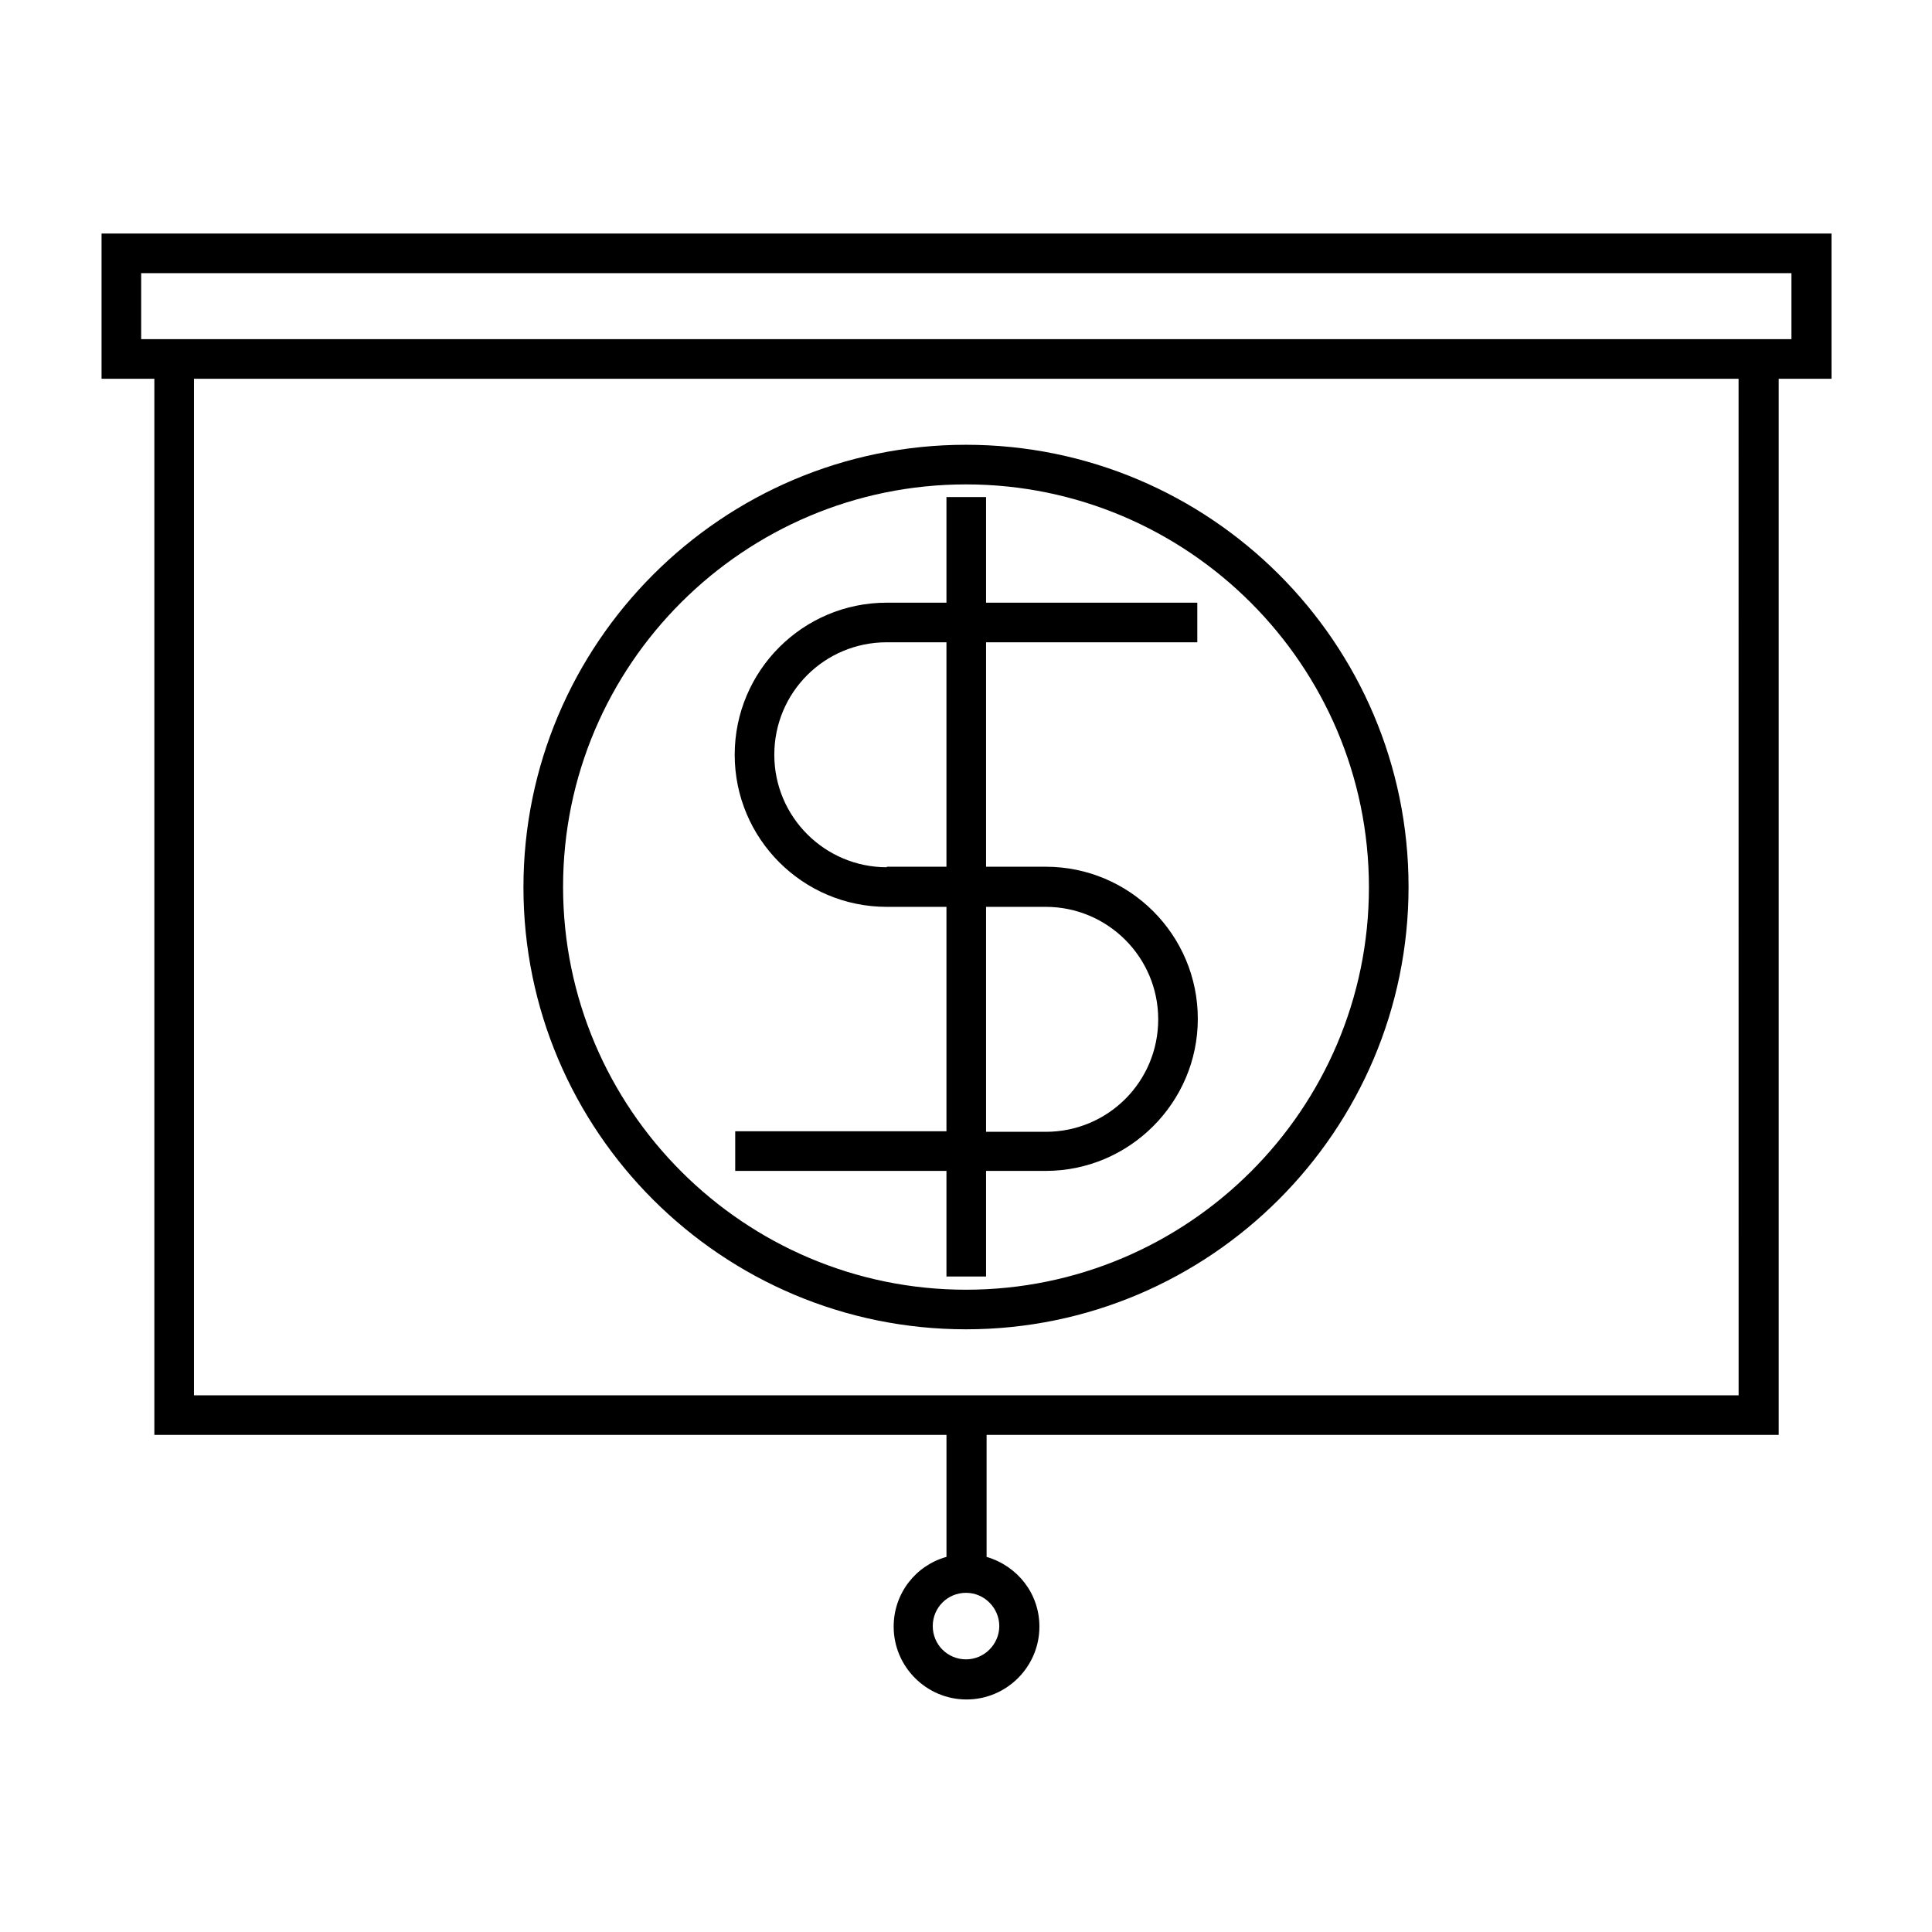 <?xml version="1.0" encoding="UTF-8"?>
<!-- Uploaded to: ICON Repo, www.svgrepo.com, Generator: ICON Repo Mixer Tools -->
<svg fill="#000000" width="800px" height="800px" version="1.1" viewBox="144 144 512 512" xmlns="http://www.w3.org/2000/svg">
 <g>
  <path d="m394.82 482.29h10.496v-27.988h15.812c22.113 0 40.305-18.055 40.305-40.305s-18.055-40.305-40.305-40.305h-15.812v-59.477h55.98v-10.496h-55.98v-27.988h-10.496v27.988l-15.812-0.004c-22.25 0-40.305 18.055-40.305 40.305s18.055 40.305 40.305 40.305h15.812v59.477h-55.98v10.496h55.98zm10.496-97.965h15.812c16.375 0 29.809 13.297 29.809 29.809 0 16.516-13.297 29.809-29.809 29.809h-15.812zm-26.309-10.496c-16.375 0-29.809-13.297-29.809-29.809 0-16.516 13.297-29.809 29.809-29.809h15.812v59.477h-15.812z"/>
  <path d="m400 496.28c64.656 0 117.28-52.621 117.28-117.28-0.004-64.652-52.625-117.13-117.28-117.13-64.656 0-117.28 52.621-117.28 117.28 0 64.652 52.621 117.13 117.28 117.13zm0-223.91c58.777 0 106.78 47.863 106.78 106.78-0.004 58.914-48.004 106.64-106.78 106.64s-106.78-47.863-106.78-106.78c0-58.914 48.004-106.64 106.78-106.64z"/>
  <path d="m170.91 233.88v10.496h13.996v279.89h209.92v32.328c-8.117 2.238-13.996 9.656-13.996 18.473 0 10.637 8.676 19.312 19.312 19.312s19.312-8.676 19.312-19.312c0-8.816-5.879-16.094-13.996-18.473v-32.328h209.92v-279.89h13.996l-0.004-10.496v-27.988l-458.46-0.004zm237.91 341.05c0 4.758-3.918 8.816-8.816 8.816s-8.816-3.918-8.816-8.816c0-4.898 3.918-8.816 8.816-8.816s8.816 4.059 8.816 8.816zm195.93-61.156h-409.35v-269.4h409.34zm-423.34-297.39h437.34v17.492h-13.996l-409.35 0.004h-13.992z"/>
 </g>
</svg>